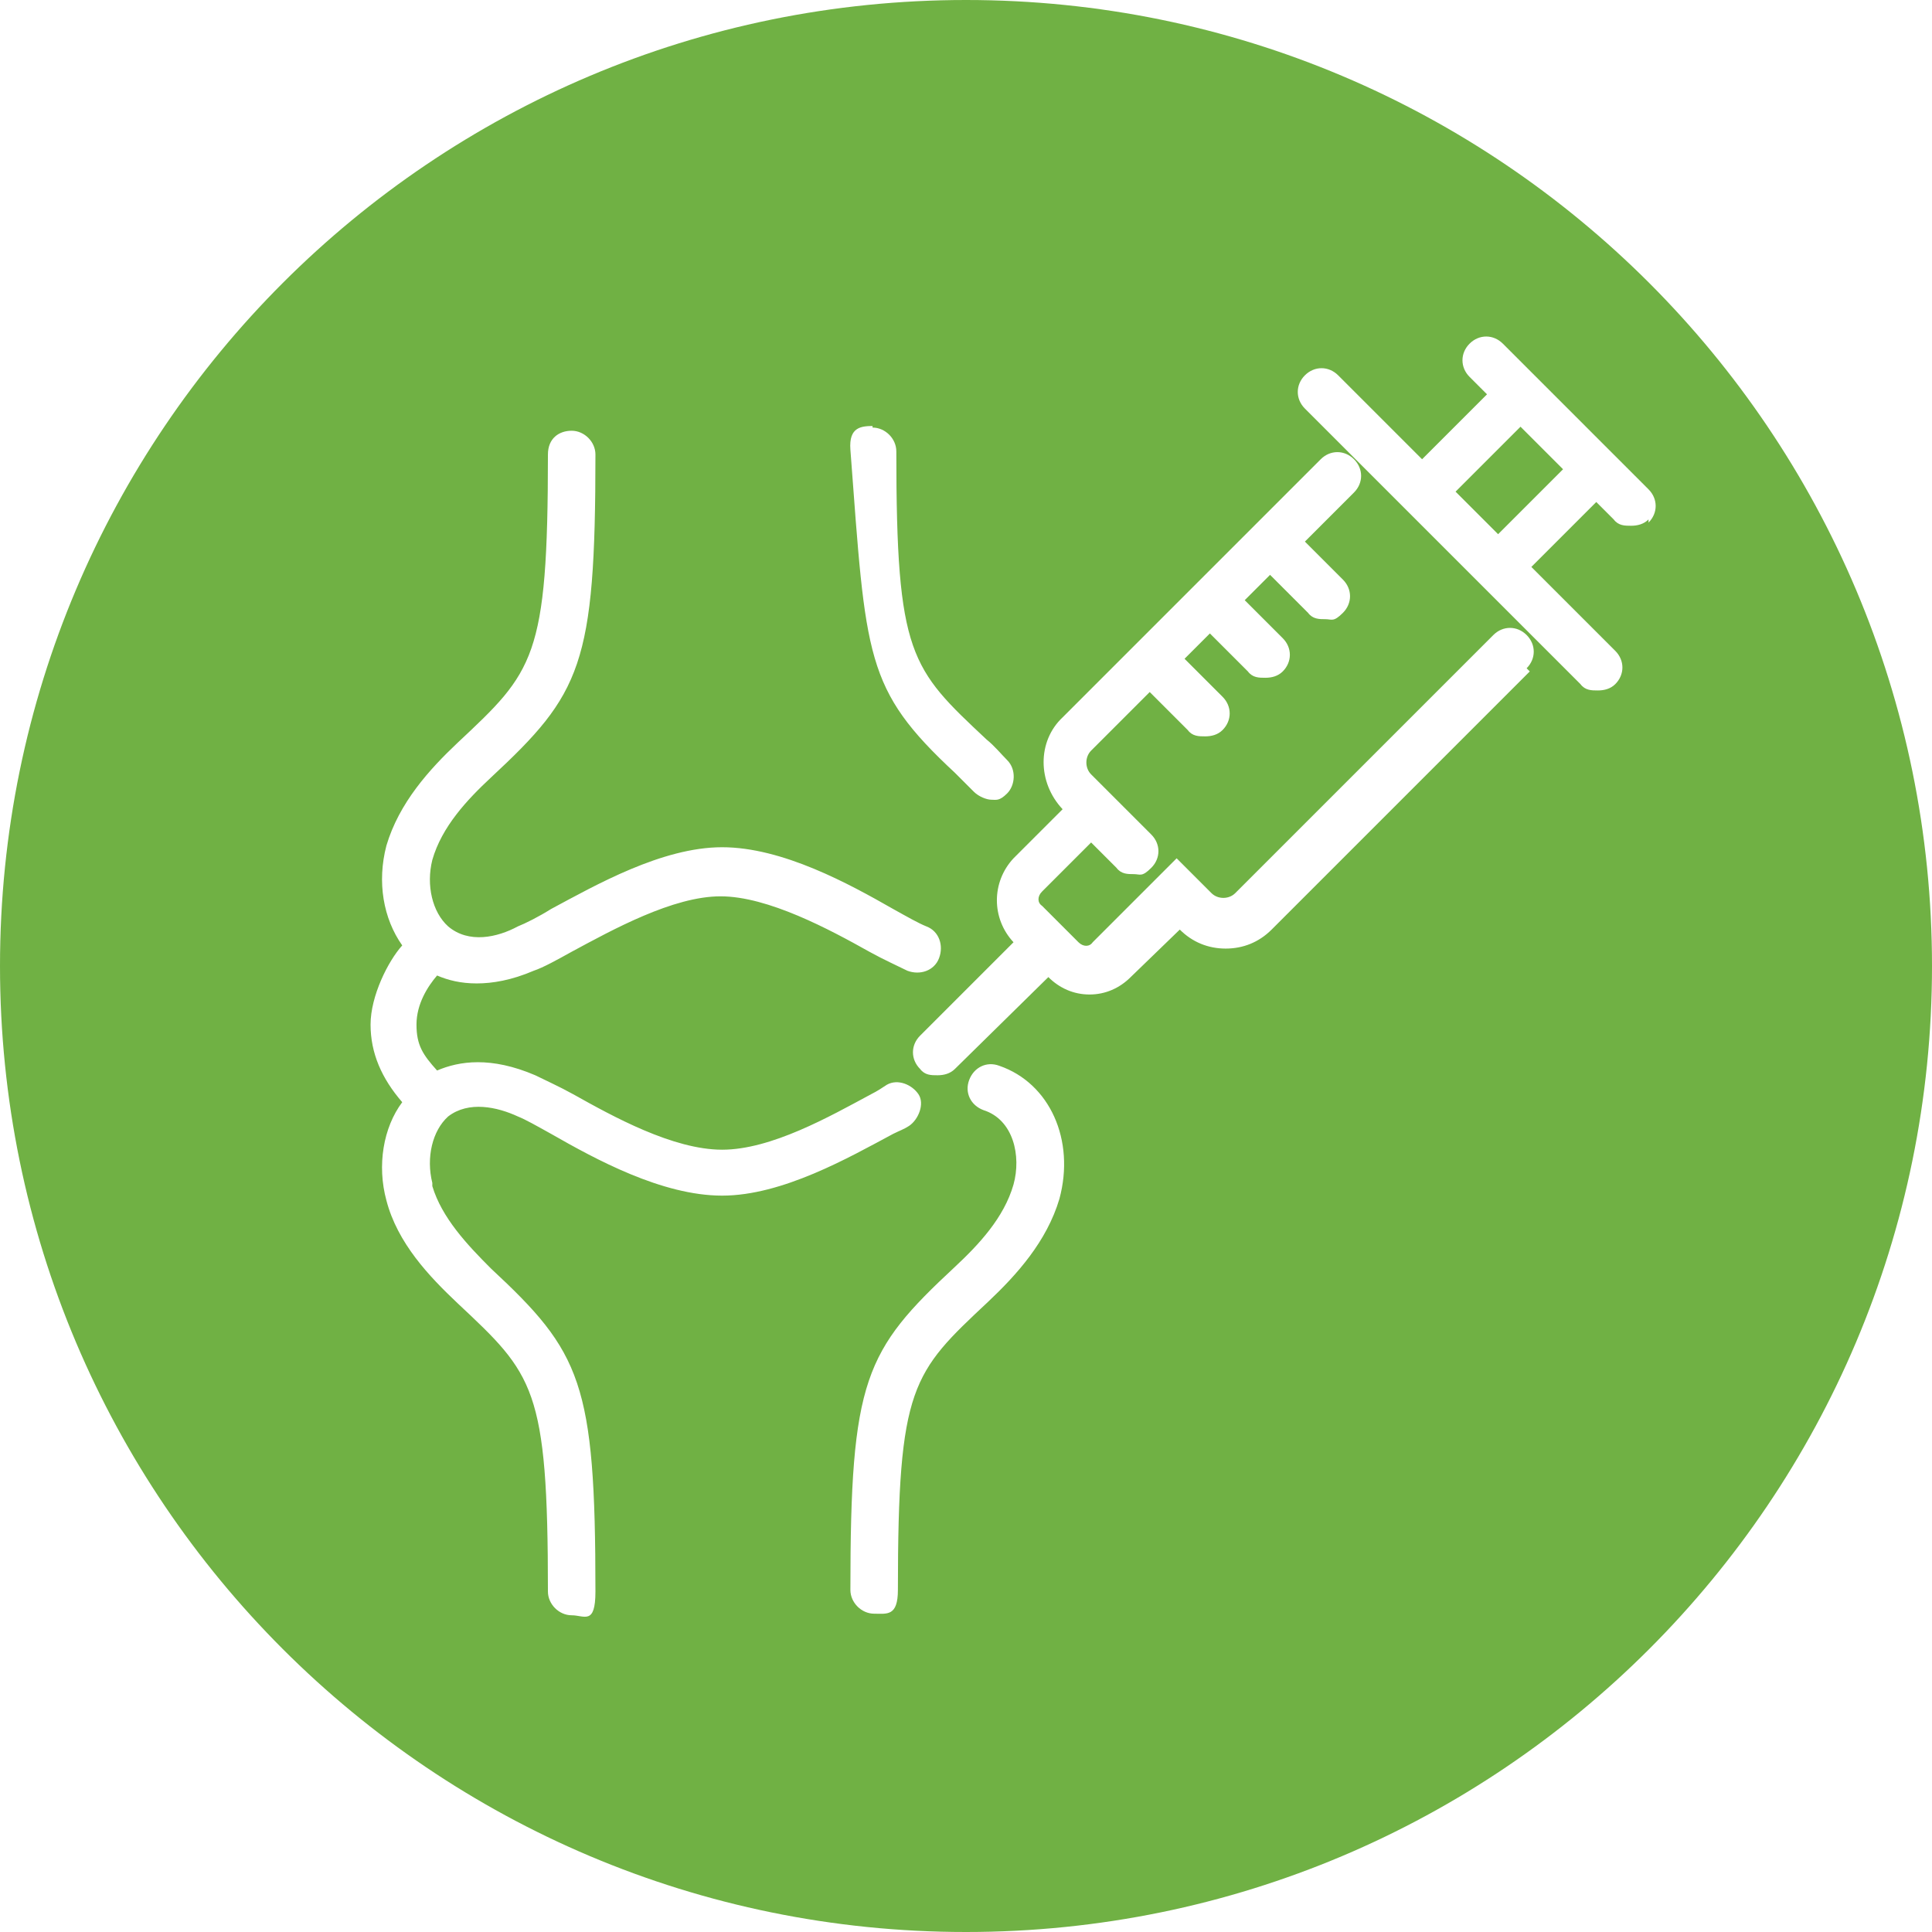 <?xml version="1.0" encoding="UTF-8"?><svg id="uuid-cbb6563c-cad9-4f5a-9ab8-318f19a46766" xmlns="http://www.w3.org/2000/svg" width="122" height="122" viewBox="0 0 122 122"><defs><style>.uuid-77e7bb3e-2878-416f-9a5a-76728df2aa7e{fill:#70b144;}</style></defs><g id="uuid-bb9679cf-676a-417b-88a3-42781c3b92eb"><g id="uuid-840c3e37-1d44-4534-9577-6140fb498c75"><rect class="uuid-77e7bb3e-2878-416f-9a5a-76728df2aa7e" x="92.41" y="28.44" width="5.8" height="3.8" transform="translate(6.46 76.28) rotate(-45)"/><path class="uuid-77e7bb3e-2878-416f-9a5a-76728df2aa7e" d="M61,0C27.3,0,0,27.3,0,61s27.3,61,61,61,61-27.3,61-61S94.7,0,61,0ZM55.1,27c.8,0,1.5.7,1.5,1.5,0,12.9.9,13.7,5.7,18.2.5.4.9.9,1.3,1.3.6.6.5,1.6,0,2.1s-.7.4-1,.4-.8-.2-1.1-.5l-1.2-1.2c-5.7-5.3-5.61-7.24-6.6-20.4-.11-1.46.7-1.5,1.5-1.5h-.1v.1ZM27.3,74.9c.6,2,2.2,3.7,3.7,5.2,5.7,5.3,6.6,7.2,6.6,20.4,0,2.15-.7,1.5-1.5,1.5s-1.5-.7-1.5-1.5c0-12.9-.9-13.7-5.7-18.2-1.8-1.7-3.8-3.8-4.5-6.5-.6-2.2-.2-4.6,1-6.2-1.3-1.5-2-3.1-2-4.9s1.1-4,2-5c-1.2-1.7-1.6-4-1-6.3h0c.8-2.7,2.7-4.8,4.5-6.5,4.8-4.5,5.7-5.3,5.7-18.2,0-1.02.7-1.5,1.5-1.5s1.5.7,1.5,1.5c0,13.3-.9,15.1-6.6,20.4-1.5,1.4-3.1,3.1-3.7,5.2h0c-.4,1.6,0,3.3,1,4.2,1.3,1.1,3.1.7,4.4,0,.5-.2,1.3-.6,2.1-1.1,2.8-1.5,7-3.9,10.8-3.9s8,2.3,10.8,3.9c.9.5,1.6.9,2.1,1.1.8.3,1.1,1.2.8,2s-1.2,1.1-2,.8c-.6-.3-1.5-.7-2.4-1.2-2.5-1.4-6.4-3.5-9.4-3.5s-6.8,2.1-9.4,3.5c-.9.5-1.8,1-2.4,1.2-1.4.6-2.6.8-3.6.8s-1.8-.2-2.5-.5c-.6.7-1.3,1.8-1.3,3.1s.4,1.9,1.3,2.9c1.4-.6,3.4-.9,6.2.3.6.3,1.5.7,2.4,1.2,2.5,1.4,6.3,3.5,9.4,3.5s6.8-2.1,9.4-3.5c.4-.2.7-.4,1-.6.7-.4,1.6,0,2,.6s0,1.6-.6,2c-.3.2-.6.3-1,.5-2.8,1.5-7,3.9-10.8,3.9s-8-2.3-10.8-3.9c-.9-.5-1.6-.9-2.1-1.1-1.3-.6-3.1-1-4.4,0-1,.9-1.4,2.6-1,4.2v.2ZM66.9,75.7c-.8,2.7-2.7,4.8-4.5,6.5-4.8,4.5-5.7,5.3-5.7,18.2,0,1.69-.7,1.5-1.5,1.5s-1.5-.7-1.5-1.5c0-13.3.9-15.1,6.6-20.4,1.5-1.4,3.1-3.1,3.7-5.2.5-1.8,0-4.1-1.9-4.7-.8-.3-1.2-1.1-.9-1.9s1.1-1.2,1.9-.9c3.2,1.1,4.8,4.7,3.8,8.4ZM96.6,42.4l-16.3,16.3c-.8.8-1.8,1.2-2.9,1.2s-2.1-.4-2.9-1.2h0l-3.1,3c-.7.7-1.6,1.1-2.6,1.1s-1.9-.4-2.6-1.1h0l-5.9,5.8c-.3.3-.7.4-1.1.4s-.8,0-1.1-.4c-.6-.6-.6-1.5,0-2.1l5.9-5.9h0c-1.4-1.5-1.4-3.8,0-5.3l3.1-3.1h0c-1.6-1.7-1.6-4.3,0-5.8l4.7-4.7h0l7.4-7.4h0l4.2-4.2c.6-.6,1.5-.6,2.1,0s.6,1.5,0,2.1l-3.1,3.1,2.4,2.4c.6.6.6,1.5,0,2.1s-.7.4-1.1.4-.8,0-1.1-.4l-2.4-2.4-1.6,1.6,2.4,2.4c.6.6.6,1.5,0,2.1-.3.3-.7.4-1.1.4s-.8,0-1.1-.4l-2.4-2.4-1.6,1.6,2.4,2.4c.6.6.6,1.5,0,2.1-.3.3-.7.4-1.1.4s-.8,0-1.1-.4l-2.4-2.4-3.7,3.7c-.4.4-.4,1.1,0,1.5l3.8,3.8c.6.6.6,1.5,0,2.1s-.7.4-1.1.4-.8,0-1.1-.4l-1.6-1.6-3.1,3.1c-.3.3-.3.7,0,.9l2.3,2.3c.3.3.7.3.9,0l5.3-5.3,2.2,2.2c.4.4,1.1.4,1.5,0l16.3-16.3c.6-.6,1.5-.6,2.1,0s.6,1.5,0,2.1l.2.2h0ZM104.1,32.8c-.3.3-.7.4-1.1.4s-.8,0-1.1-.4l-1.1-1.1-4.1,4.1,5.3,5.3c.6.6.6,1.5,0,2.1-.3.3-.7.4-1.1.4s-.8,0-1.1-.4l-6.3-6.3h0l-4.8-4.8h0l-6.3-6.3c-.6-.6-.6-1.5,0-2.1s1.5-.6,2.1,0l5.3,5.3,4.1-4.1-1.1-1.1c-.6-.6-.6-1.5,0-2.1s1.5-.6,2.1,0l2.2,2.2h0l7,7c.6.6.6,1.5,0,2.1v-.2Z"/></g></g></svg>